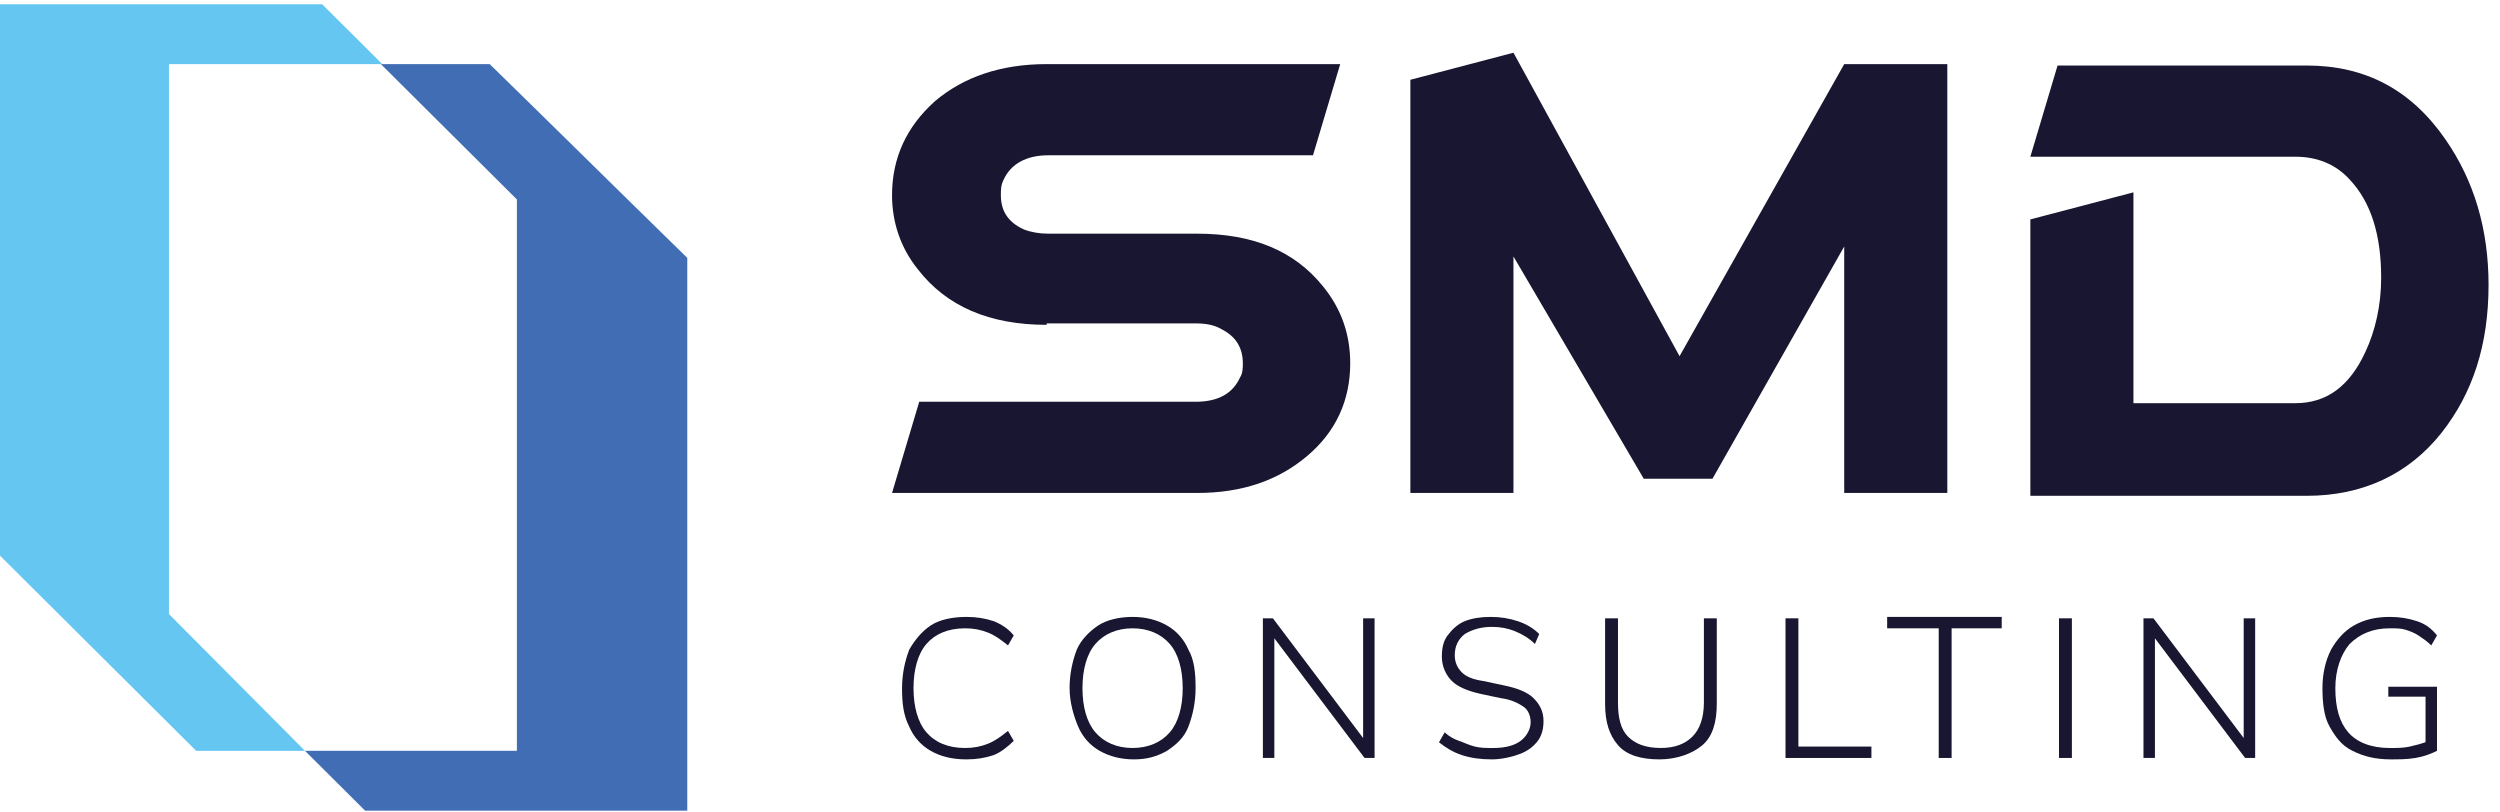 <svg xmlns="http://www.w3.org/2000/svg" width="157" height="51" viewBox="0 0 157 51" fill="none"><g clip-path="url(#clip0_40_354)"><path d="M10.611 38.563V4.026H24.009L20.232 0.268H0V34.895L12.319 47.153H19.153L10.611 38.563Z" fill="#65C7F1"></path><path d="M30.753 4.026H23.919L32.461 12.526V47.152H19.153L22.93 50.91H43.161V16.195C38.306 11.452 35.608 8.768 30.753 4.026Z" fill="#406DB4"></path><path d="M60.696 47.689C59.797 47.689 59.077 47.51 58.448 47.153C57.818 46.795 57.369 46.258 57.099 45.631C56.739 44.916 56.649 44.2 56.649 43.216C56.649 42.321 56.829 41.516 57.099 40.8C57.459 40.173 57.908 39.637 58.448 39.279C58.987 38.921 59.797 38.742 60.696 38.742C61.325 38.742 61.865 38.831 62.404 39.01C62.854 39.189 63.303 39.458 63.663 39.905L63.303 40.531C62.854 40.173 62.494 39.905 62.045 39.726C61.595 39.547 61.145 39.458 60.606 39.458C59.527 39.458 58.718 39.816 58.178 40.442C57.639 41.068 57.369 42.053 57.369 43.216C57.369 44.379 57.639 45.363 58.178 45.989C58.718 46.616 59.527 46.974 60.606 46.974C61.145 46.974 61.595 46.884 62.045 46.705C62.494 46.526 62.854 46.258 63.303 45.9L63.663 46.526C63.303 46.884 62.854 47.242 62.404 47.421C61.865 47.6 61.325 47.689 60.696 47.689Z" fill="#181630"></path><path d="M67.17 43.216C67.17 42.321 67.35 41.516 67.62 40.8C67.889 40.173 68.429 39.637 68.968 39.279C69.508 38.921 70.317 38.742 71.126 38.742C71.936 38.742 72.655 38.921 73.285 39.279C73.914 39.637 74.364 40.173 74.633 40.8C74.993 41.426 75.083 42.231 75.083 43.216C75.083 44.11 74.903 44.916 74.633 45.631C74.364 46.347 73.824 46.795 73.285 47.153C72.655 47.51 72.026 47.689 71.216 47.689C70.407 47.689 69.688 47.51 69.058 47.153C68.429 46.795 67.979 46.258 67.71 45.631C67.44 45.005 67.17 44.11 67.17 43.216ZM67.979 43.216C67.979 44.379 68.249 45.363 68.789 45.989C69.328 46.616 70.137 46.974 71.126 46.974C72.116 46.974 72.925 46.616 73.464 45.989C74.004 45.363 74.274 44.379 74.274 43.216C74.274 42.053 74.004 41.068 73.464 40.442C72.925 39.816 72.116 39.458 71.126 39.458C70.137 39.458 69.328 39.816 68.789 40.442C68.249 41.068 67.979 42.053 67.979 43.216Z" fill="#181630"></path><path d="M79.309 47.6V38.831H79.939L85.873 46.705H85.604V38.831H86.323V47.6H85.694L79.759 39.726H80.029V47.6H79.309Z" fill="#181630"></path><path d="M93.696 47.689C92.977 47.689 92.348 47.6 91.808 47.421C91.269 47.242 90.819 46.974 90.369 46.616L90.729 45.989C90.999 46.258 91.359 46.437 91.628 46.526C91.898 46.616 92.258 46.795 92.617 46.884C92.977 46.974 93.337 46.974 93.786 46.974C94.596 46.974 95.135 46.795 95.495 46.526C95.855 46.258 96.124 45.81 96.124 45.363C96.124 44.916 95.944 44.558 95.675 44.379C95.405 44.2 94.955 43.931 94.236 43.842L92.977 43.574C92.168 43.395 91.538 43.126 91.179 42.768C90.819 42.41 90.549 41.873 90.549 41.247C90.549 40.71 90.639 40.263 90.909 39.905C91.179 39.547 91.538 39.189 91.988 39.01C92.438 38.831 92.977 38.742 93.606 38.742C94.236 38.742 94.775 38.831 95.315 39.01C95.855 39.189 96.304 39.458 96.664 39.816L96.394 40.442C96.034 40.084 95.585 39.816 95.135 39.637C94.686 39.458 94.236 39.368 93.696 39.368C92.977 39.368 92.438 39.547 91.988 39.816C91.538 40.173 91.359 40.621 91.359 41.158C91.359 41.605 91.538 41.963 91.808 42.231C92.078 42.5 92.528 42.679 93.157 42.768L94.416 43.037C95.315 43.216 95.944 43.484 96.304 43.842C96.664 44.2 96.933 44.647 96.933 45.273C96.933 45.721 96.844 46.168 96.574 46.526C96.304 46.884 95.944 47.153 95.495 47.331C95.045 47.51 94.326 47.689 93.696 47.689Z" fill="#181630"></path><path d="M104.217 47.689C103.048 47.689 102.149 47.421 101.609 46.794C101.07 46.168 100.8 45.363 100.8 44.2V38.831H101.609V44.11C101.609 45.094 101.789 45.81 102.239 46.258C102.688 46.705 103.318 46.973 104.307 46.973C105.206 46.973 105.836 46.705 106.285 46.258C106.735 45.81 107.005 45.094 107.005 44.11V38.831H107.814V44.2C107.814 45.363 107.544 46.258 106.915 46.794C106.285 47.331 105.296 47.689 104.217 47.689Z" fill="#181630"></path><path d="M112.13 47.6V38.831H112.939V46.884H117.525V47.6H112.13Z" fill="#181630"></path><path d="M121.751 47.6V39.458H118.514V38.742H125.708V39.458H122.561V47.6H121.751Z" fill="#181630"></path><path d="M129.305 47.6V38.831H130.114V47.6H129.305Z" fill="#181630"></path><path d="M134.61 47.6V38.831H135.239L141.174 46.705H140.904V38.831H141.624V47.6H140.994L135.059 39.726H135.329V47.6H134.61Z" fill="#181630"></path><path d="M150.166 47.689C149.177 47.689 148.458 47.51 147.738 47.153C147.019 46.795 146.659 46.258 146.299 45.631C145.94 45.005 145.85 44.11 145.85 43.216C145.85 42.321 146.03 41.516 146.389 40.8C146.749 40.173 147.199 39.637 147.828 39.279C148.458 38.921 149.177 38.742 150.076 38.742C150.706 38.742 151.245 38.831 151.785 39.01C152.324 39.189 152.684 39.458 153.043 39.905L152.684 40.531C152.414 40.263 152.144 40.084 151.874 39.905C151.605 39.726 151.335 39.637 151.065 39.547C150.795 39.458 150.436 39.458 150.076 39.458C148.997 39.458 148.188 39.816 147.558 40.442C147.019 41.068 146.659 42.053 146.659 43.216C146.659 44.468 146.929 45.363 147.468 45.989C148.008 46.616 148.907 46.974 150.076 46.974C150.526 46.974 150.975 46.974 151.335 46.884C151.695 46.795 152.144 46.705 152.504 46.526L152.324 47.063V43.752H149.986V43.126H153.043V47.153C152.684 47.331 152.234 47.51 151.695 47.6C151.155 47.689 150.616 47.689 150.166 47.689Z" fill="#181630"></path><path d="M65.731 20.4C62.135 20.4 59.437 19.237 57.639 16.91C56.559 15.568 56.02 13.958 56.02 12.258C56.02 9.931 56.919 7.963 58.718 6.352C60.516 4.831 62.854 4.026 65.731 4.026H84.165L82.456 9.752H65.821C64.472 9.752 63.483 10.289 63.034 11.274C62.854 11.631 62.854 11.9 62.854 12.258C62.854 13.242 63.303 13.958 64.293 14.405C64.742 14.584 65.282 14.674 65.821 14.674H75.173C78.68 14.674 81.287 15.747 83.086 17.984C84.255 19.416 84.794 21.026 84.794 22.816C84.794 25.142 83.895 27.11 82.097 28.631C80.298 30.152 78.05 30.958 75.173 30.958H56.02L57.728 25.231H75.083C76.522 25.231 77.421 24.695 77.871 23.71C78.05 23.442 78.05 23.084 78.05 22.816C78.05 21.831 77.601 21.116 76.702 20.668C76.252 20.4 75.713 20.31 75.083 20.31H65.731V20.4Z" fill="#181630"></path><path d="M115.817 4.026H122.291V30.958H115.817V15.479L107.544 30.063H103.228L95.045 16.105V30.958H88.571V5.01L95.045 3.31L105.476 22.368L115.817 4.026Z" fill="#181630"></path><path d="M127.506 13.779L133.98 12.079V25.321H144.141C146.12 25.321 147.558 24.247 148.547 22.1C149.177 20.758 149.537 19.147 149.537 17.447C149.537 14.763 148.907 12.705 147.558 11.273C146.659 10.289 145.49 9.842 144.141 9.842H127.506L129.215 4.115H144.861C148.547 4.115 151.425 5.637 153.583 8.768C155.381 11.363 156.281 14.405 156.281 17.894C156.281 21.652 155.291 24.694 153.313 27.2C151.245 29.794 148.368 31.137 144.861 31.137H127.506V13.779Z" fill="#181630"></path></g><defs><clipPath id="clip0_40_354"><rect width="157" height="51" fill="white"></rect></clipPath></defs></svg>